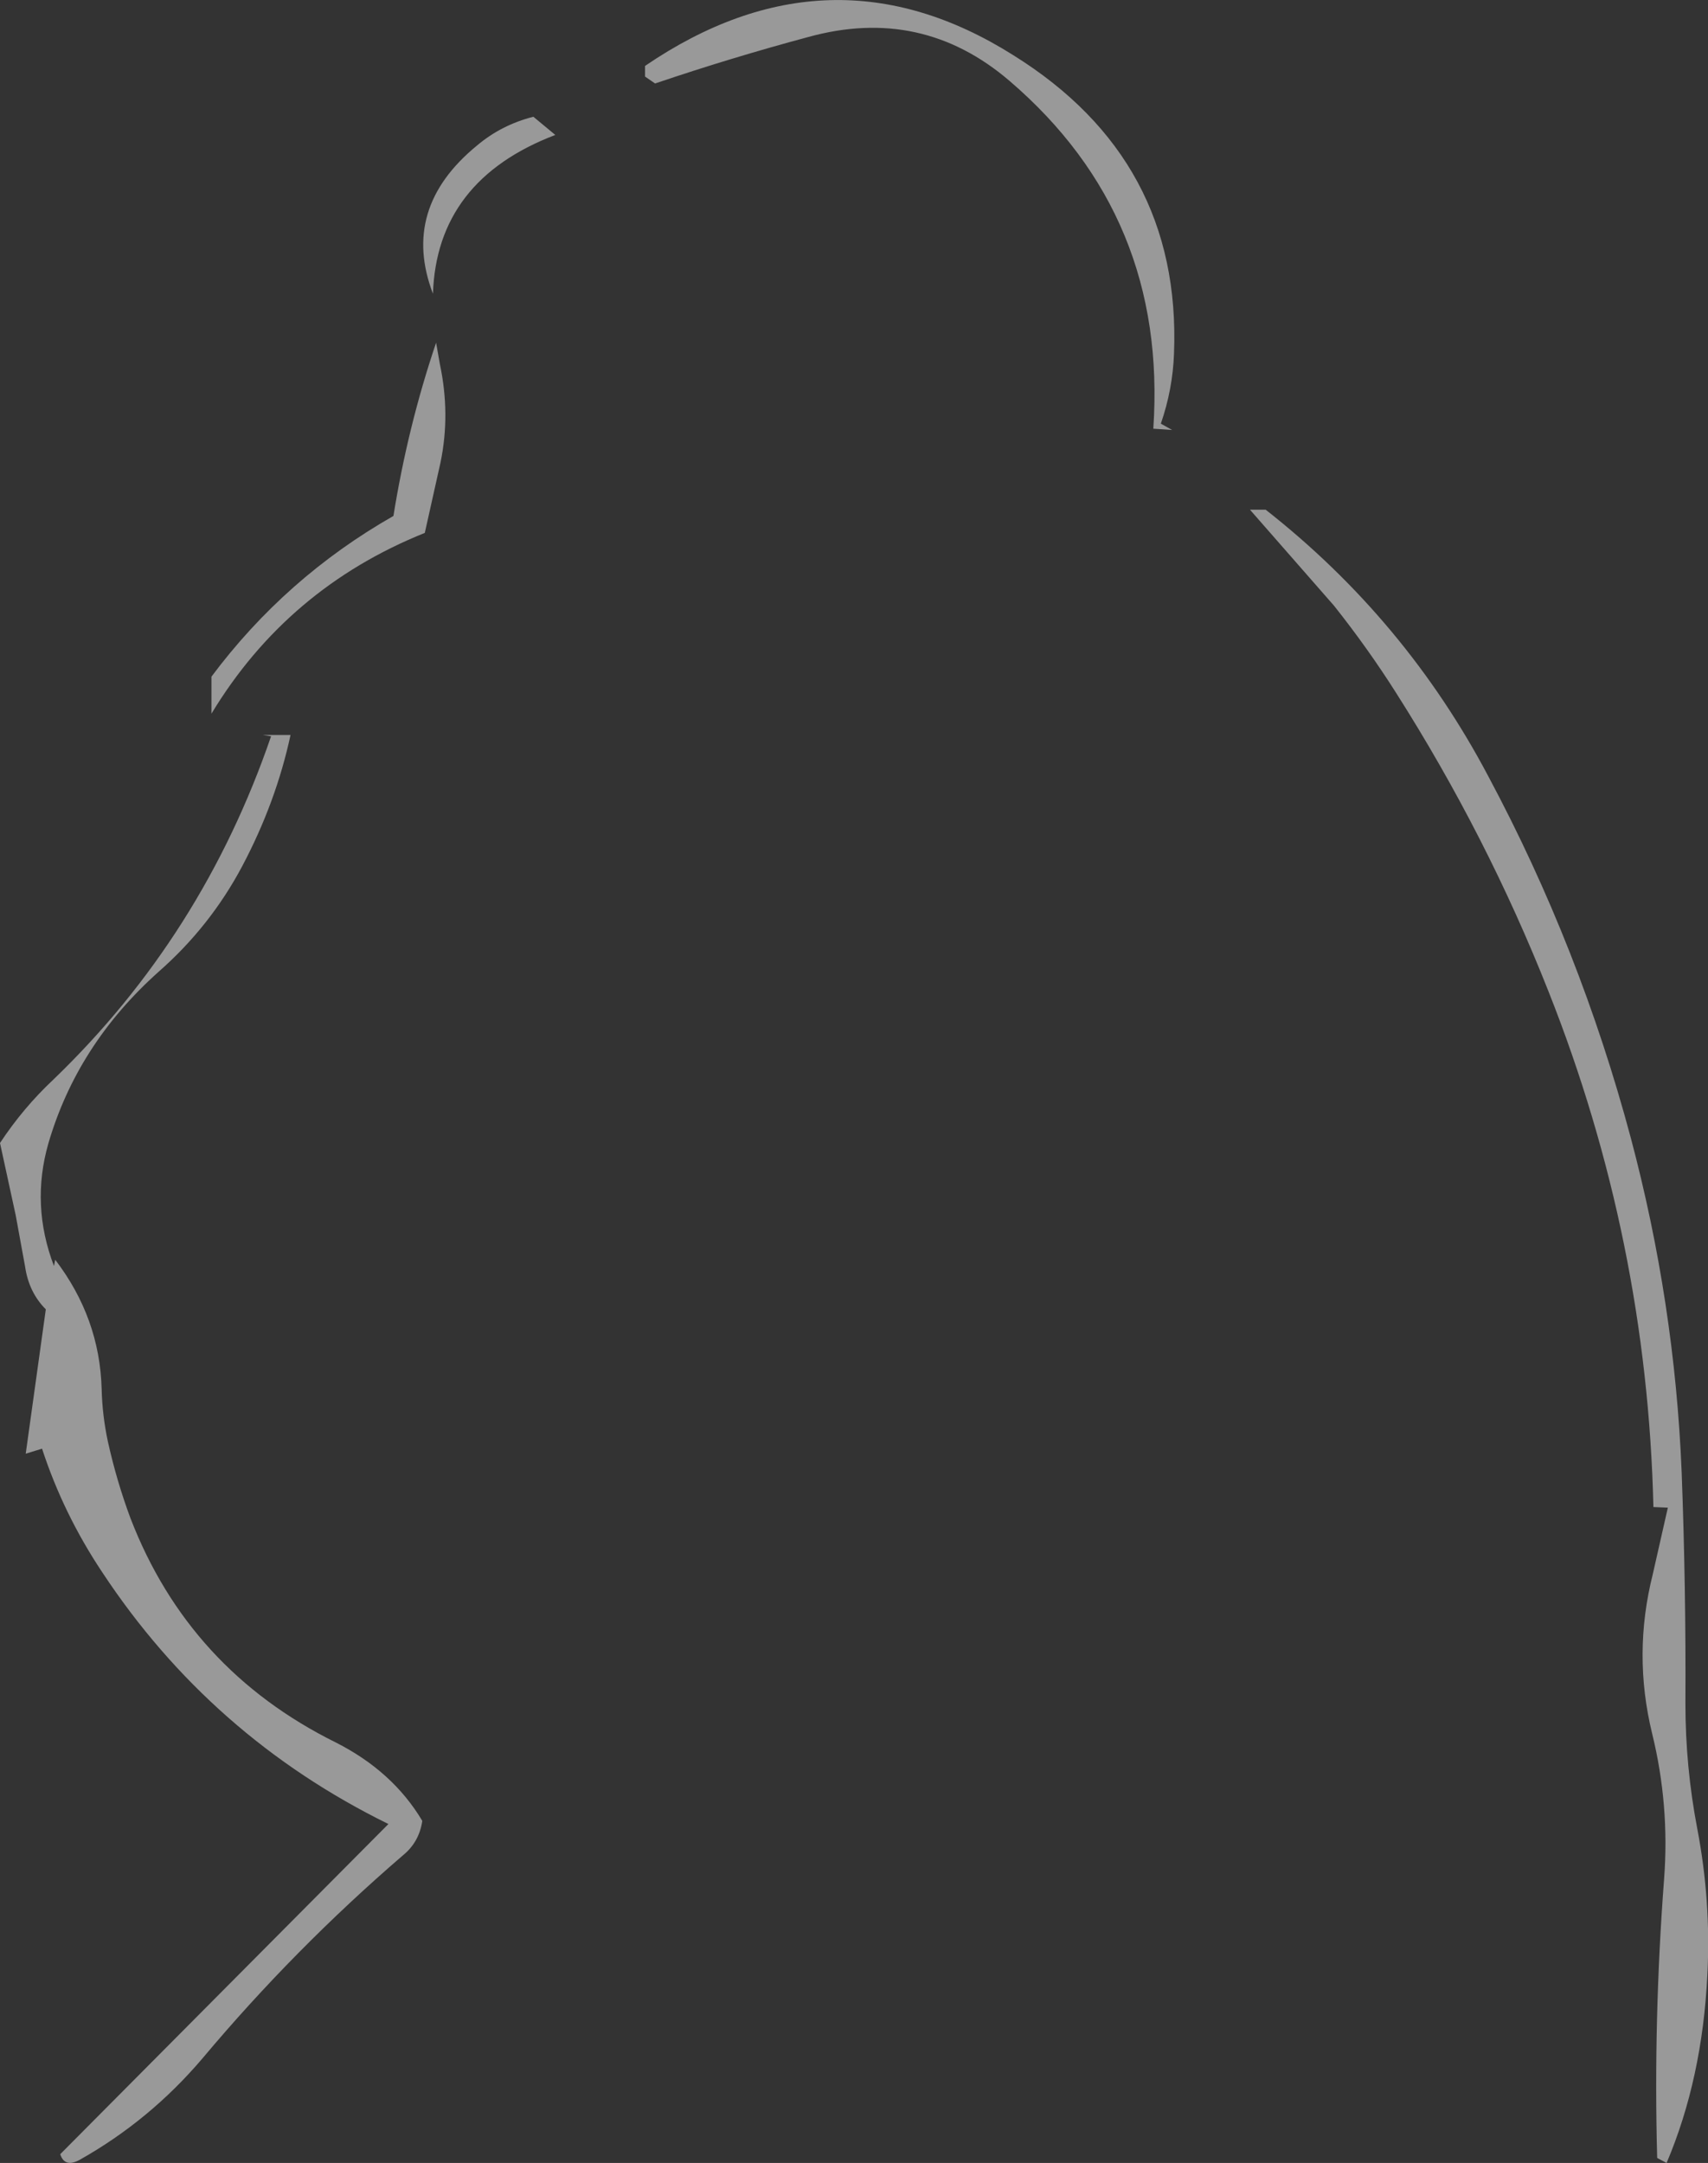<?xml version="1.0" encoding="UTF-8" standalone="no"?>
<svg xmlns:xlink="http://www.w3.org/1999/xlink" height="172.3px" width="136.1px" xmlns="http://www.w3.org/2000/svg">
  <rect width="100%" height="100%" fill="#333333" stroke="none"/>
  <g transform="matrix(1.0, 0.0, 0.0, 1.0, -448.65, -535.6)">
    <path d="M500.05 541.7 L500.05 540.85 Q514.8 530.8 529.4 540.0 542.8 548.35 542.2 563.75 542.1 566.6 541.15 569.35 L542.05 569.85 540.55 569.75 Q541.7 552.85 529.1 542.05 522.1 536.05 513.05 538.55 506.9 540.2 500.85 542.25 L500.05 541.7 M492.9 546.35 Q483.45 549.95 483.15 559.0 480.55 552.2 486.65 547.2 488.6 545.55 491.15 544.9 L492.9 546.35 M548.25 576.2 L549.5 576.2 Q560.65 584.95 567.25 597.45 574.55 611.1 578.6 626.25 582.1 639.4 582.65 652.85 583.0 662.1 582.95 671.3 582.95 676.35 583.9 681.3 585.0 687.05 584.7 692.9 584.3 701.2 581.45 707.9 L580.7 707.5 Q580.4 696.5 581.25 685.3 581.7 679.4 580.3 673.7 578.75 667.35 580.35 661.0 L581.55 655.7 580.4 655.65 Q579.9 634.4 572.05 614.6 567.15 602.2 559.9 590.8 557.65 587.25 554.95 583.85 L548.25 576.2 M483.7 564.6 Q484.55 568.6 483.75 572.45 L482.5 578.05 Q471.55 582.45 465.5 592.45 L465.5 589.5 Q471.4 581.6 480.0 576.7 481.15 569.55 483.4 562.9 L483.7 564.6 M469.6 594.15 L471.8 594.15 Q470.65 599.5 467.95 604.6 465.4 609.4 461.3 613.0 454.8 618.8 452.5 626.7 451.1 631.6 452.95 636.45 L453.05 635.95 Q456.6 640.6 456.75 646.25 456.8 648.35 457.25 650.45 457.95 653.6 459.05 656.55 463.7 668.6 475.4 674.4 479.95 676.7 482.3 680.65 482.05 682.35 480.75 683.4 472.1 690.85 464.8 699.55 460.6 704.5 455.0 707.65 453.8 708.3 453.45 707.2 L479.6 680.9 Q465.45 673.95 456.8 660.85 453.7 656.2 452.0 651.0 L450.7 651.4 452.3 639.9 Q450.95 638.55 450.65 636.5 L449.9 632.4 448.65 626.65 Q450.5 623.85 452.9 621.6 464.8 610.15 470.25 594.25 L469.6 594.15" fill="#ffffff" fill-opacity="0.498" fill-rule="evenodd" stroke="none"/>
  </g>
</svg>
